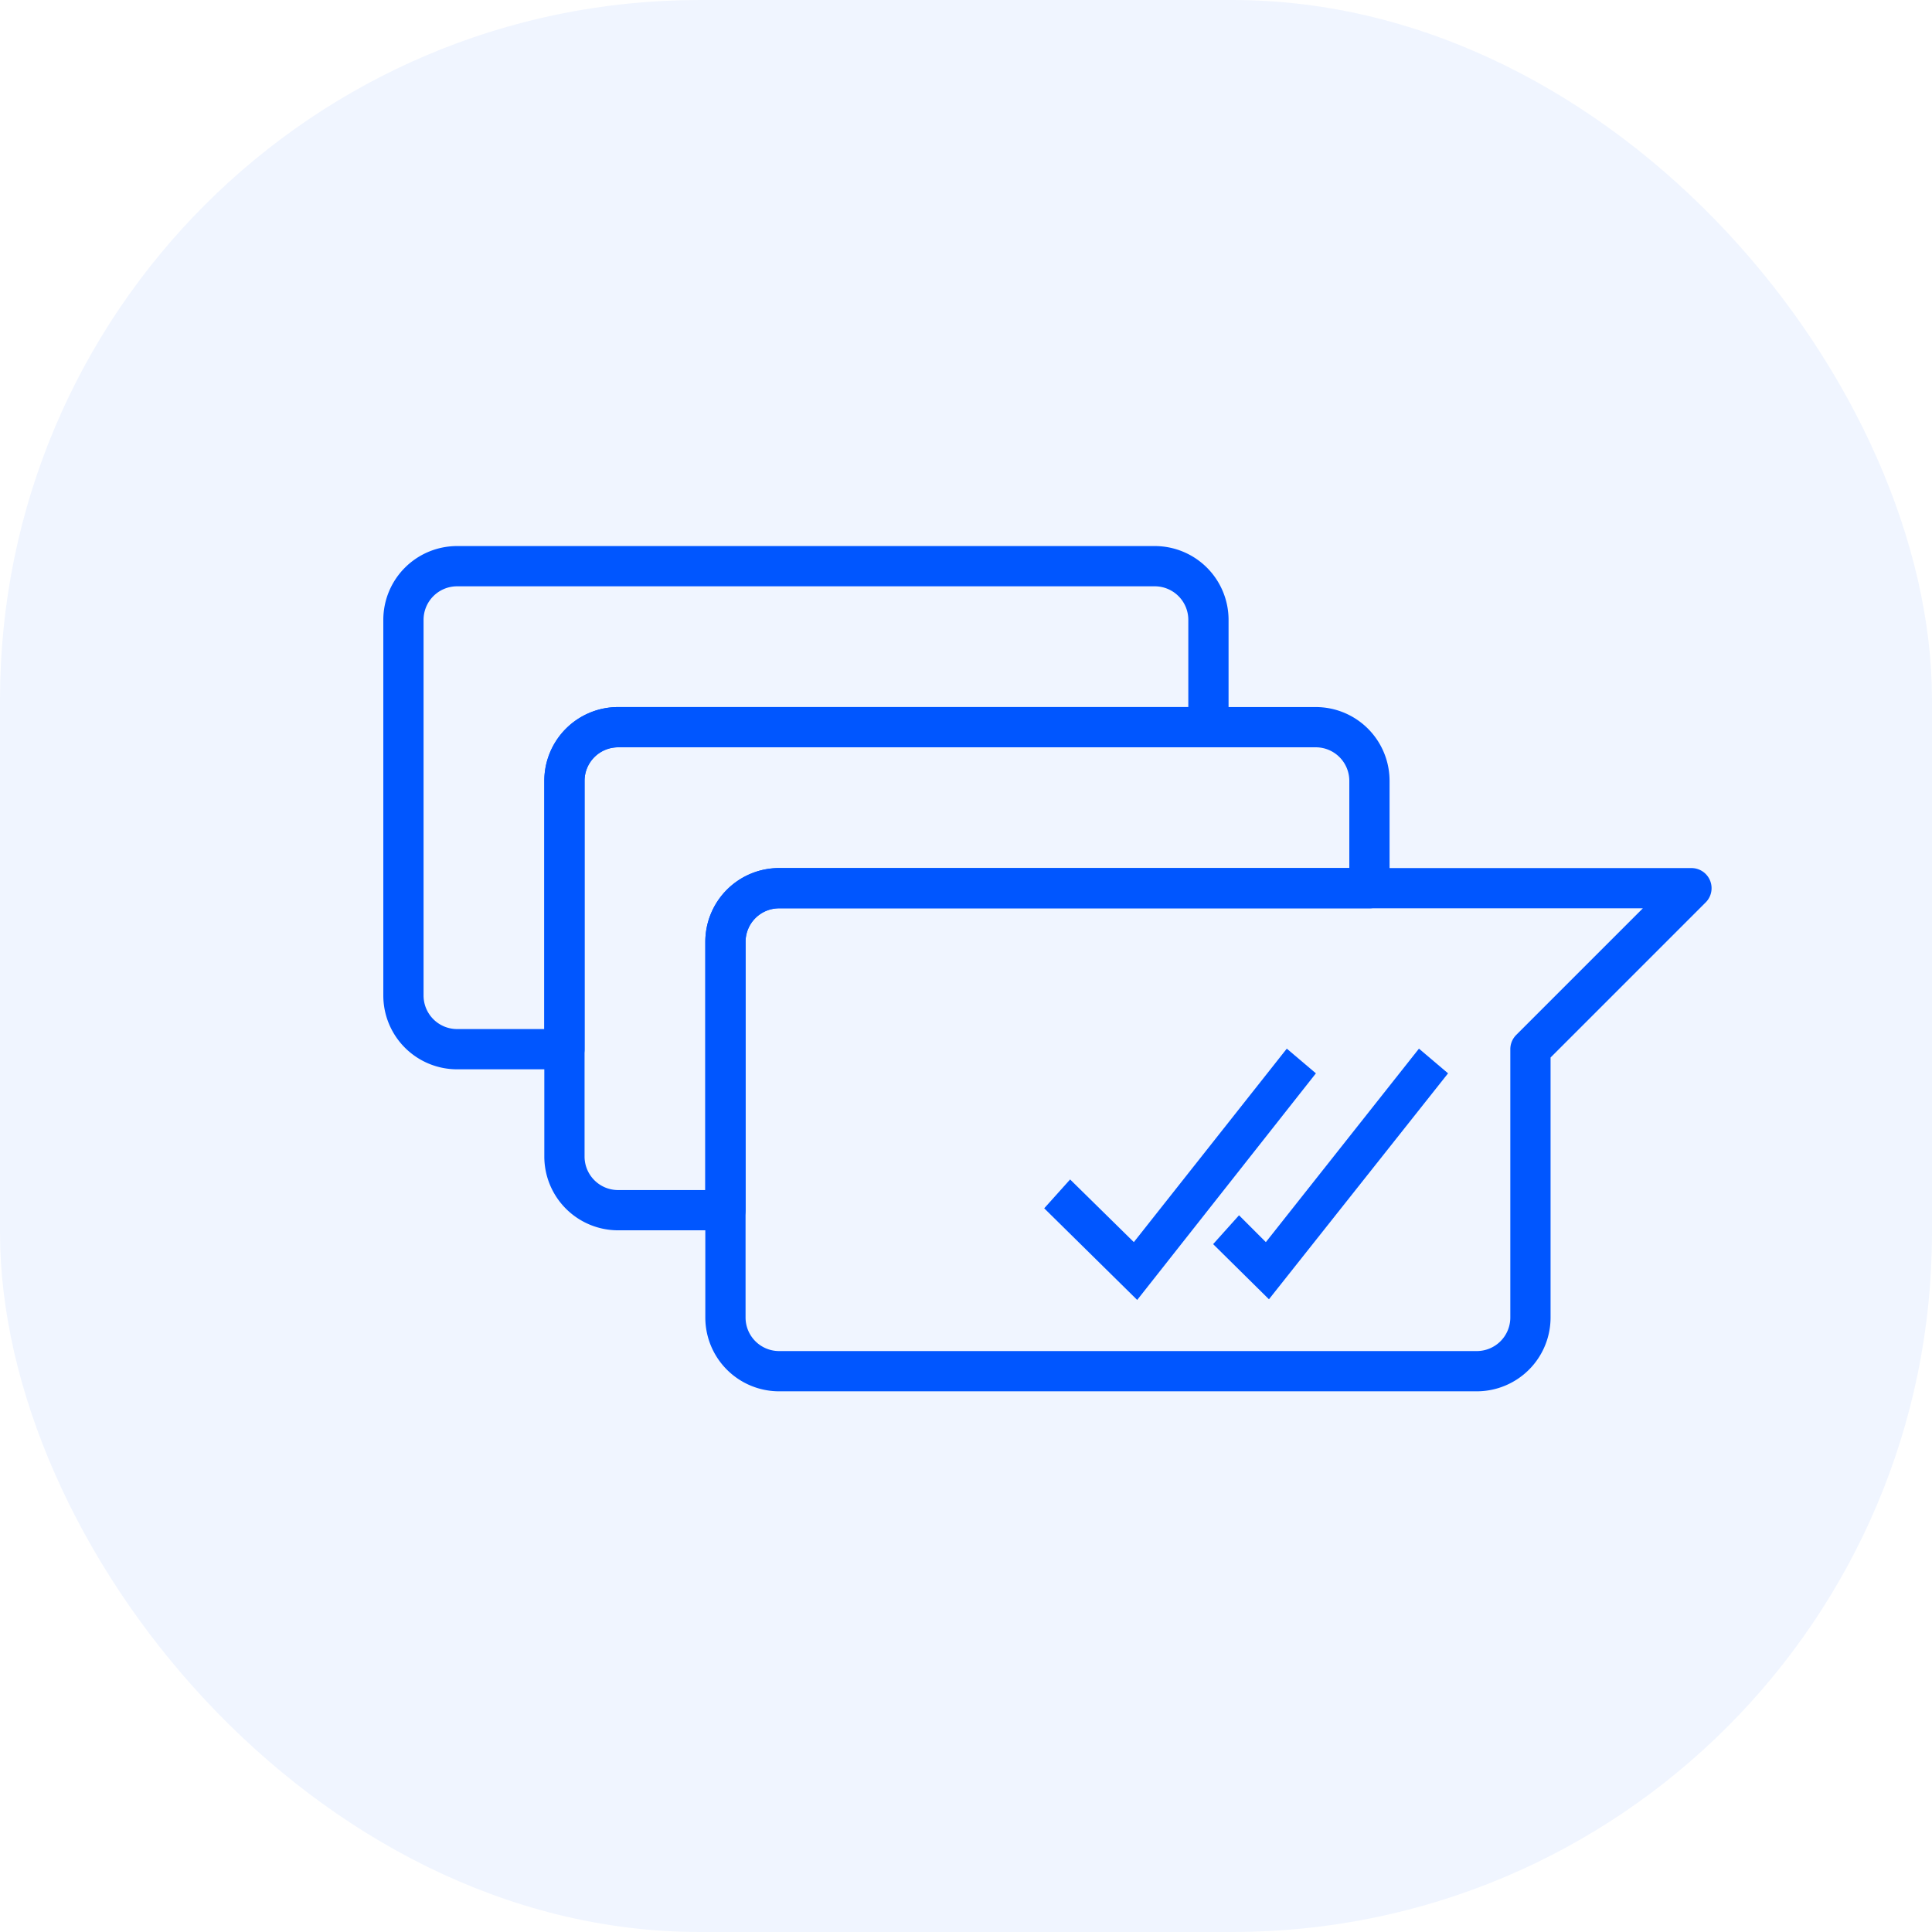 <svg xmlns="http://www.w3.org/2000/svg" viewBox="0 0 144 144"><defs><style>.cls-1,.cls-3{fill:#0056ff;}.cls-1{opacity:0.06;}.cls-2{fill:none;stroke:#0056ff;stroke-linecap:round;stroke-linejoin:round;stroke-width:3px;}</style></defs><g id="Layer_2" data-name="Layer 2"><g id="grid"><g id="features-beta-5"><rect class="cls-1" width="144" height="144" rx="52.14"/><path class="cls-2" d="M90.07,46.2v8h-44a4,4,0,0,0-4,4v20h-8a4,4,0,0,1-4-4v-28a4,4,0,0,1,4-4h52A4,4,0,0,1,90.07,46.2Z"/><path class="cls-2" d="M54.07,70.2a4,4,0,0,1,4-4h44v-8a4,4,0,0,0-4-4h-52a4,4,0,0,0-4,4v28a4,4,0,0,0,4,4h8Z"/><path class="cls-2" d="M126.07,66.2h-68a4,4,0,0,0-4,4v28a4,4,0,0,0,4,4h32v0h20a4,4,0,0,0,4-4v-20Z"/><path class="cls-3" d="M95.91,78.16,84.51,92.58l-4.75-4.67-1.93,2.15,6.93,6.83L98.08,80Zm9.85,0L94.35,92.58l-2-2-1.93,2.15,4.16,4.11L107.93,80Z"/></g></g></g></svg>